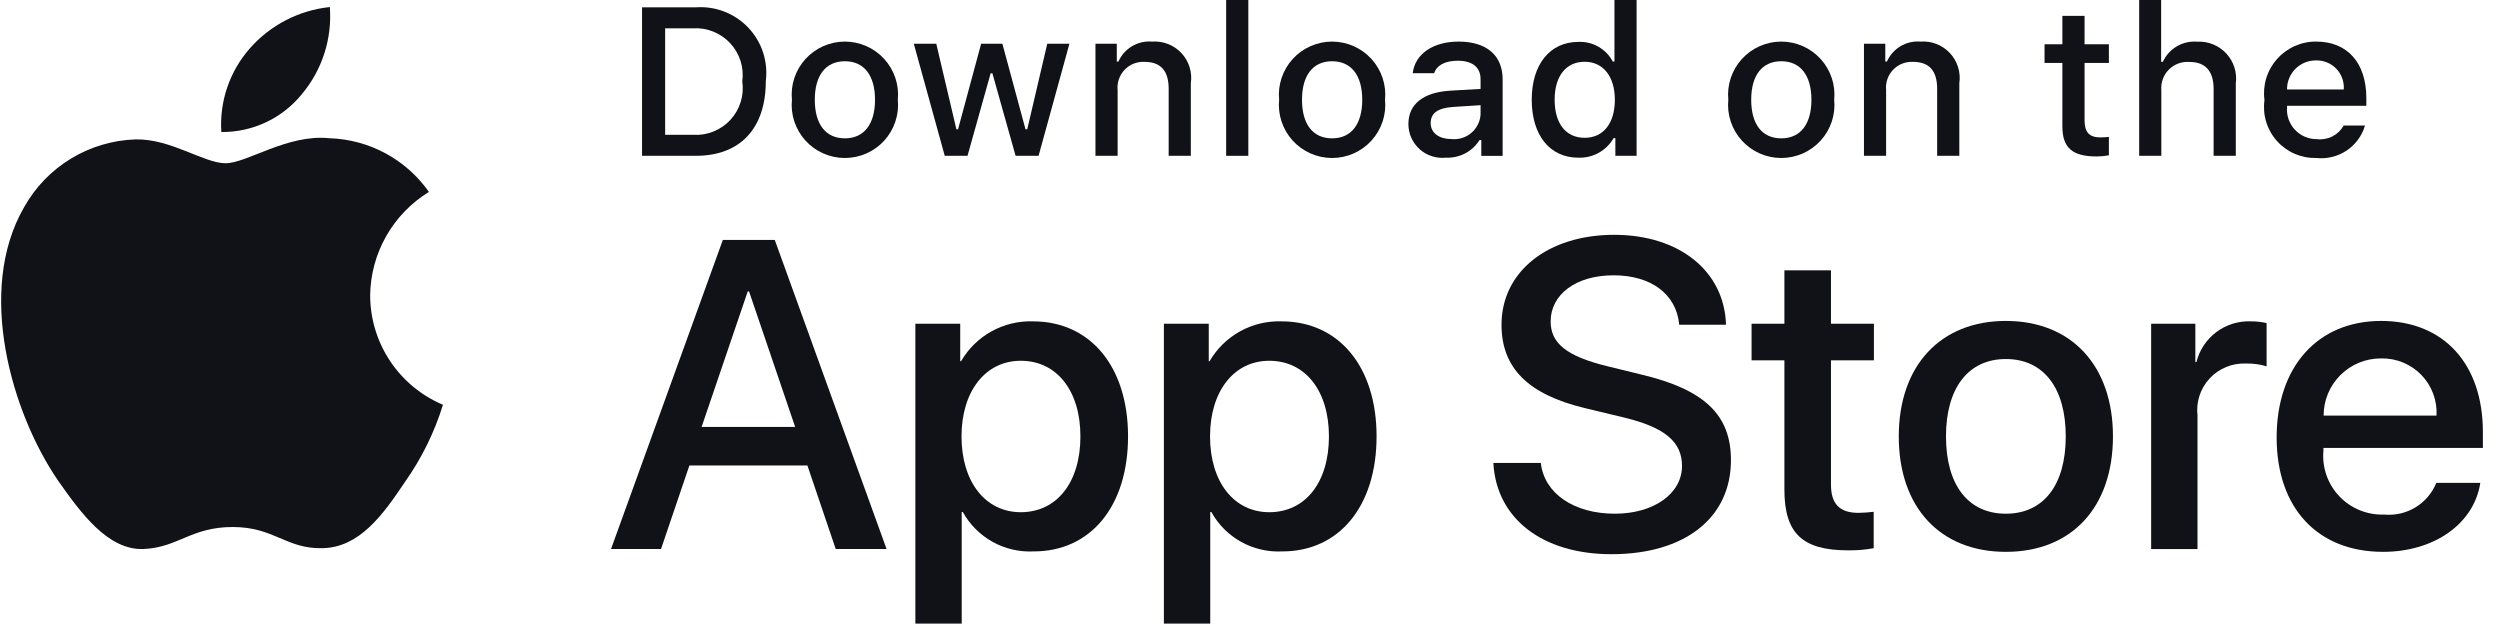 <?xml version="1.0" encoding="UTF-8"?>
<svg xmlns="http://www.w3.org/2000/svg" width="137" height="35" viewBox="0 0 137 35" fill="none">
  <path d="M20.285 16.181C20.299 15.043 20.602 13.927 21.165 12.937C21.728 11.946 22.533 11.114 23.505 10.518C22.888 9.638 22.073 8.914 21.127 8.403C20.18 7.892 19.127 7.609 18.051 7.575C15.756 7.335 13.531 8.946 12.362 8.946C11.17 8.946 9.369 7.599 7.43 7.639C6.176 7.679 4.954 8.043 3.883 8.695C2.811 9.347 1.928 10.265 1.318 11.36C-1.325 15.927 0.646 22.639 3.178 26.331C4.445 28.138 5.925 30.157 7.862 30.086C9.758 30.007 10.466 28.88 12.754 28.88C15.021 28.88 15.685 30.086 17.661 30.04C19.695 30.007 20.977 28.225 22.199 26.4C23.109 25.112 23.809 23.688 24.274 22.182C23.092 21.683 22.084 20.848 21.374 19.781C20.665 18.714 20.286 17.462 20.285 16.181Z" fill="#111218"></path>
  <path d="M16.552 5.147C17.661 3.818 18.207 2.111 18.075 0.386C16.381 0.564 14.816 1.372 13.692 2.65C13.142 3.274 12.721 4 12.453 4.787C12.185 5.574 12.075 6.405 12.129 7.235C12.976 7.243 13.815 7.06 14.581 6.698C15.347 6.337 16.021 5.807 16.552 5.147Z" fill="#111218"></path>
  <path d="M44.246 25.509H37.778L36.224 30.087H33.484L39.611 13.15H42.458L48.585 30.087H45.798L44.246 25.509ZM38.448 23.397H43.575L41.047 15.967H40.977L38.448 23.397Z" fill="#111218"></path>
  <path d="M61.817 23.914C61.817 27.752 59.759 30.217 56.654 30.217C55.867 30.258 55.084 30.077 54.396 29.695C53.708 29.313 53.141 28.745 52.761 28.056H52.702V34.173H50.162V17.739H52.62V19.793H52.667C53.065 19.108 53.641 18.543 54.335 18.158C55.029 17.774 55.814 17.584 56.607 17.61C59.747 17.61 61.817 20.087 61.817 23.914ZM59.207 23.914C59.207 21.414 57.912 19.77 55.937 19.77C53.996 19.77 52.691 21.448 52.691 23.914C52.691 26.402 53.996 28.069 55.937 28.069C57.912 28.069 59.207 26.437 59.207 23.914Z" fill="#111218"></path>
  <path d="M75.436 23.914C75.436 27.751 73.378 30.217 70.273 30.217C69.486 30.258 68.704 30.077 68.015 29.695C67.327 29.313 66.76 28.745 66.38 28.056H66.321V34.173H63.781V17.739H66.24V19.793H66.286C66.684 19.108 67.26 18.543 67.954 18.158C68.648 17.774 69.433 17.584 70.226 17.61C73.366 17.61 75.436 20.087 75.436 23.914ZM72.826 23.914C72.826 21.414 71.531 19.77 69.556 19.77C67.615 19.77 66.31 21.448 66.31 23.914C66.31 26.402 67.615 28.069 69.556 28.069C71.531 28.069 72.826 26.437 72.826 23.914Z" fill="#111218"></path>
  <path d="M84.436 25.368C84.624 27.048 86.259 28.151 88.493 28.151C90.633 28.151 92.174 27.048 92.174 25.534C92.174 24.219 91.245 23.432 89.045 22.892L86.846 22.363C83.73 21.612 82.283 20.158 82.283 17.797C82.283 14.875 84.835 12.868 88.458 12.868C92.044 12.868 94.502 14.875 94.585 17.797H92.021C91.868 16.107 90.468 15.087 88.422 15.087C86.376 15.087 84.976 16.119 84.976 17.622C84.976 18.819 85.87 19.524 88.058 20.063L89.927 20.521C93.409 21.343 94.856 22.739 94.856 25.216C94.856 28.385 92.327 30.37 88.305 30.37C84.541 30.37 82 28.432 81.836 25.368L84.436 25.368Z" fill="#111218"></path>
  <path d="M100.337 14.816V17.739H102.69V19.746H100.337V26.554C100.337 27.611 100.808 28.104 101.842 28.104C102.122 28.099 102.401 28.08 102.678 28.046V30.041C102.213 30.128 101.74 30.167 101.267 30.158C98.762 30.158 97.785 29.219 97.785 26.824V19.746H95.986V17.739H97.785V14.816H100.337Z" fill="#111218"></path>
  <path d="M104.053 23.914C104.053 20.028 106.346 17.587 109.921 17.587C113.508 17.587 115.79 20.028 115.79 23.914C115.79 27.81 113.52 30.241 109.921 30.241C106.323 30.241 104.053 27.81 104.053 23.914ZM113.203 23.914C113.203 21.248 111.979 19.675 109.921 19.675C107.863 19.675 106.64 21.261 106.64 23.914C106.64 26.59 107.863 28.151 109.921 28.151C111.979 28.151 113.203 26.59 113.203 23.914Z" fill="#111218"></path>
  <path d="M117.883 17.739H120.305V19.841H120.364C120.528 19.184 120.913 18.604 121.455 18.198C121.997 17.791 122.663 17.584 123.34 17.61C123.633 17.608 123.924 17.64 124.21 17.704V20.075C123.841 19.962 123.455 19.911 123.069 19.922C122.7 19.907 122.332 19.972 121.991 20.112C121.649 20.253 121.342 20.465 121.091 20.735C120.84 21.005 120.65 21.326 120.534 21.676C120.419 22.026 120.381 22.397 120.423 22.763V30.088H117.883L117.883 17.739Z" fill="#111218"></path>
  <path d="M135.921 26.461C135.579 28.702 133.392 30.241 130.593 30.241C126.994 30.241 124.76 27.834 124.76 23.972C124.76 20.099 127.006 17.587 130.486 17.587C133.91 17.587 136.062 19.934 136.062 23.678V24.547H127.323V24.7C127.283 25.154 127.34 25.612 127.491 26.043C127.641 26.474 127.882 26.867 128.197 27.198C128.512 27.529 128.893 27.789 129.317 27.962C129.74 28.134 130.195 28.214 130.652 28.198C131.252 28.254 131.854 28.115 132.369 27.802C132.884 27.489 133.284 27.019 133.509 26.461L135.921 26.461ZM127.335 22.775H133.521C133.544 22.366 133.482 21.957 133.339 21.574C133.196 21.19 132.975 20.84 132.69 20.546C132.405 20.252 132.062 20.02 131.683 19.864C131.304 19.708 130.896 19.632 130.486 19.641C130.073 19.638 129.663 19.718 129.28 19.874C128.897 20.031 128.55 20.261 128.257 20.553C127.964 20.844 127.731 21.191 127.573 21.572C127.415 21.953 127.334 22.362 127.335 22.775Z" fill="#111218"></path>
  <path d="M38.129 0.401C38.661 0.363 39.196 0.443 39.693 0.636C40.191 0.829 40.639 1.13 41.007 1.516C41.373 1.903 41.65 2.367 41.816 2.873C41.982 3.379 42.033 3.916 41.966 4.445C41.966 7.045 40.558 8.539 38.129 8.539H35.184V0.401H38.129ZM36.45 7.388H37.987C38.368 7.411 38.749 7.349 39.102 7.206C39.455 7.063 39.772 6.844 40.03 6.564C40.288 6.283 40.479 5.949 40.591 5.585C40.703 5.222 40.732 4.838 40.677 4.461C40.728 4.086 40.696 3.705 40.583 3.344C40.469 2.983 40.277 2.651 40.02 2.373C39.763 2.095 39.447 1.877 39.096 1.735C38.745 1.593 38.366 1.53 37.987 1.551H36.45V7.388Z" fill="#111218"></path>
  <path d="M43.397 5.466C43.358 5.062 43.404 4.655 43.532 4.27C43.661 3.886 43.868 3.532 44.141 3.232C44.414 2.932 44.748 2.692 45.119 2.528C45.491 2.364 45.892 2.279 46.299 2.279C46.705 2.279 47.107 2.364 47.478 2.528C47.85 2.692 48.183 2.932 48.456 3.232C48.729 3.532 48.937 3.886 49.065 4.27C49.193 4.655 49.239 5.062 49.201 5.466C49.24 5.87 49.194 6.278 49.066 6.663C48.938 7.049 48.731 7.403 48.458 7.704C48.185 8.004 47.851 8.244 47.479 8.409C47.108 8.573 46.705 8.658 46.299 8.658C45.892 8.658 45.49 8.573 45.118 8.409C44.746 8.244 44.413 8.004 44.139 7.704C43.866 7.403 43.659 7.049 43.531 6.663C43.403 6.278 43.357 5.87 43.397 5.466ZM47.951 5.466C47.951 4.135 47.352 3.356 46.301 3.356C45.245 3.356 44.651 4.135 44.651 5.466C44.651 6.808 45.245 7.581 46.301 7.581C47.352 7.581 47.951 6.803 47.951 5.466Z" fill="#111218"></path>
  <path d="M56.914 8.539H55.655L54.383 4.016H54.287L53.02 8.539H51.772L50.076 2.397H51.308L52.41 7.084H52.501L53.766 2.397H54.931L56.197 7.084H56.293L57.39 2.397H58.604L56.914 8.539Z" fill="#111218"></path>
  <path d="M60.031 2.398H61.2V3.373H61.291C61.445 3.023 61.705 2.729 62.034 2.533C62.363 2.337 62.745 2.248 63.127 2.279C63.427 2.257 63.727 2.302 64.007 2.411C64.287 2.52 64.538 2.691 64.743 2.91C64.947 3.129 65.1 3.392 65.189 3.678C65.278 3.964 65.301 4.267 65.257 4.563V8.539H64.043V4.868C64.043 3.881 63.613 3.39 62.715 3.39C62.512 3.38 62.309 3.415 62.12 3.491C61.931 3.567 61.762 3.683 61.622 3.831C61.482 3.979 61.377 4.155 61.312 4.348C61.247 4.54 61.224 4.744 61.246 4.946V8.539H60.031L60.031 2.398Z" fill="#111218"></path>
  <path d="M67.193 0H68.408V8.539H67.193V0Z" fill="#111218"></path>
  <path d="M70.096 5.466C70.057 5.062 70.103 4.655 70.232 4.27C70.36 3.886 70.567 3.532 70.841 3.232C71.114 2.932 71.447 2.692 71.819 2.528C72.19 2.364 72.592 2.279 72.998 2.279C73.404 2.279 73.806 2.364 74.178 2.528C74.549 2.692 74.882 2.932 75.156 3.232C75.429 3.532 75.636 3.886 75.765 4.27C75.893 4.655 75.939 5.062 75.9 5.466C75.94 5.87 75.894 6.278 75.766 6.663C75.638 7.049 75.431 7.403 75.157 7.704C74.884 8.004 74.551 8.245 74.179 8.409C73.807 8.573 73.405 8.658 72.998 8.658C72.591 8.658 72.189 8.573 71.817 8.409C71.445 8.245 71.112 8.004 70.839 7.704C70.565 7.403 70.358 7.049 70.23 6.663C70.102 6.278 70.056 5.87 70.096 5.466ZM74.651 5.466C74.651 4.135 74.051 3.356 73 3.356C71.944 3.356 71.35 4.135 71.35 5.466C71.35 6.808 71.944 7.581 73 7.581C74.051 7.581 74.651 6.803 74.651 5.466Z" fill="#111218"></path>
  <path d="M77.18 6.803C77.18 5.697 78.004 5.06 79.469 4.969L81.135 4.873V4.343C81.135 3.695 80.706 3.328 79.876 3.328C79.198 3.328 78.728 3.577 78.593 4.011H77.417C77.541 2.956 78.536 2.279 79.932 2.279C81.474 2.279 82.344 3.046 82.344 4.343V8.54H81.175V7.676H81.079C80.884 7.986 80.61 8.239 80.286 8.408C79.961 8.577 79.597 8.658 79.231 8.641C78.973 8.668 78.712 8.64 78.465 8.56C78.217 8.48 77.99 8.349 77.797 8.176C77.603 8.003 77.449 7.791 77.342 7.555C77.236 7.318 77.181 7.062 77.18 6.803ZM81.135 6.278V5.764L79.633 5.86C78.785 5.917 78.401 6.205 78.401 6.746C78.401 7.299 78.881 7.621 79.542 7.621C79.736 7.64 79.931 7.621 80.117 7.563C80.303 7.506 80.475 7.412 80.624 7.286C80.772 7.161 80.894 7.007 80.982 6.834C81.07 6.661 81.122 6.472 81.135 6.278Z" fill="#111218"></path>
  <path d="M83.939 5.466C83.939 3.525 84.939 2.296 86.494 2.296C86.878 2.278 87.26 2.37 87.594 2.561C87.928 2.752 88.201 3.033 88.381 3.373H88.472V0H89.686V8.539H88.522V7.569H88.426C88.233 7.907 87.95 8.185 87.61 8.374C87.269 8.563 86.883 8.655 86.494 8.641C84.928 8.641 83.939 7.411 83.939 5.466ZM85.194 5.466C85.194 6.769 85.809 7.552 86.838 7.552C87.862 7.552 88.494 6.757 88.494 5.471C88.494 4.191 87.855 3.385 86.838 3.385C85.816 3.385 85.194 4.174 85.194 5.466Z" fill="#111218"></path>
  <path d="M94.711 5.466C94.672 5.062 94.719 4.655 94.847 4.27C94.975 3.886 95.182 3.532 95.456 3.232C95.729 2.932 96.062 2.692 96.433 2.528C96.805 2.364 97.207 2.279 97.613 2.279C98.019 2.279 98.421 2.364 98.793 2.528C99.164 2.692 99.497 2.932 99.77 3.232C100.044 3.532 100.251 3.886 100.379 4.27C100.507 4.655 100.554 5.062 100.515 5.466C100.554 5.87 100.509 6.278 100.381 6.663C100.253 7.049 100.046 7.403 99.772 7.704C99.499 8.004 99.166 8.244 98.794 8.409C98.422 8.573 98.02 8.658 97.613 8.658C97.206 8.658 96.804 8.573 96.432 8.409C96.06 8.244 95.727 8.004 95.454 7.704C95.18 7.403 94.973 7.049 94.845 6.663C94.717 6.278 94.672 5.87 94.711 5.466ZM99.266 5.466C99.266 4.135 98.667 3.356 97.615 3.356C96.559 3.356 95.966 4.135 95.966 5.466C95.966 6.808 96.559 7.581 97.615 7.581C98.667 7.581 99.266 6.803 99.266 5.466Z" fill="#111218"></path>
  <path d="M102.145 2.398H103.314V3.373H103.404C103.558 3.023 103.818 2.729 104.147 2.533C104.476 2.337 104.859 2.248 105.241 2.279C105.54 2.257 105.841 2.302 106.12 2.411C106.4 2.52 106.651 2.691 106.856 2.91C107.061 3.129 107.213 3.392 107.302 3.678C107.391 3.964 107.415 4.267 107.371 4.563V8.539H106.156V4.868C106.156 3.881 105.727 3.39 104.828 3.39C104.625 3.38 104.422 3.415 104.233 3.491C104.045 3.567 103.875 3.683 103.735 3.831C103.596 3.979 103.49 4.155 103.425 4.348C103.36 4.54 103.337 4.744 103.359 4.946V8.539H102.145V2.398Z" fill="#111218"></path>
  <path d="M114.234 0.869V2.426H115.567V3.447H114.234V6.605C114.234 7.248 114.499 7.53 115.104 7.53C115.259 7.529 115.413 7.52 115.567 7.502V8.512C115.349 8.551 115.128 8.571 114.906 8.574C113.556 8.574 113.018 8.099 113.018 6.915V3.447H112.041V2.426H113.018V0.869H114.234Z" fill="#111218"></path>
  <path d="M117.227 0H118.43V3.385H118.526C118.688 3.031 118.955 2.735 119.29 2.539C119.626 2.342 120.015 2.253 120.403 2.284C120.701 2.268 120.998 2.318 121.275 2.43C121.551 2.542 121.8 2.713 122.002 2.932C122.204 3.15 122.356 3.411 122.446 3.695C122.536 3.979 122.562 4.279 122.522 4.574V8.539H121.306V4.873C121.306 3.892 120.849 3.395 119.991 3.395C119.782 3.378 119.572 3.407 119.375 3.479C119.179 3.551 119.001 3.666 118.853 3.814C118.705 3.962 118.592 4.141 118.521 4.338C118.45 4.534 118.423 4.744 118.441 4.952V8.539H117.227L117.227 0Z" fill="#111218"></path>
  <path d="M129.602 6.881C129.437 7.442 129.079 7.928 128.592 8.253C128.104 8.577 127.518 8.721 126.935 8.658C126.53 8.668 126.127 8.591 125.755 8.431C125.382 8.27 125.049 8.031 124.779 7.729C124.508 7.428 124.307 7.071 124.188 6.684C124.07 6.297 124.037 5.889 124.093 5.488C124.039 5.085 124.072 4.676 124.19 4.288C124.308 3.9 124.509 3.541 124.778 3.237C125.047 2.933 125.378 2.69 125.749 2.525C126.121 2.359 126.523 2.275 126.93 2.279C128.642 2.279 129.675 3.446 129.675 5.375V5.798H125.33V5.866C125.311 6.091 125.339 6.318 125.413 6.532C125.487 6.746 125.605 6.942 125.759 7.107C125.914 7.273 126.101 7.405 126.309 7.494C126.517 7.583 126.742 7.628 126.969 7.625C127.259 7.66 127.553 7.608 127.814 7.475C128.075 7.343 128.29 7.136 128.433 6.881L129.602 6.881ZM125.33 4.902H128.438C128.453 4.695 128.425 4.488 128.356 4.294C128.286 4.099 128.176 3.921 128.034 3.771C127.891 3.621 127.718 3.503 127.527 3.424C127.336 3.344 127.13 3.306 126.923 3.311C126.713 3.308 126.505 3.347 126.31 3.426C126.116 3.505 125.939 3.622 125.79 3.771C125.642 3.919 125.525 4.095 125.446 4.29C125.366 4.484 125.327 4.692 125.33 4.902Z" fill="#111218"></path>
</svg>

